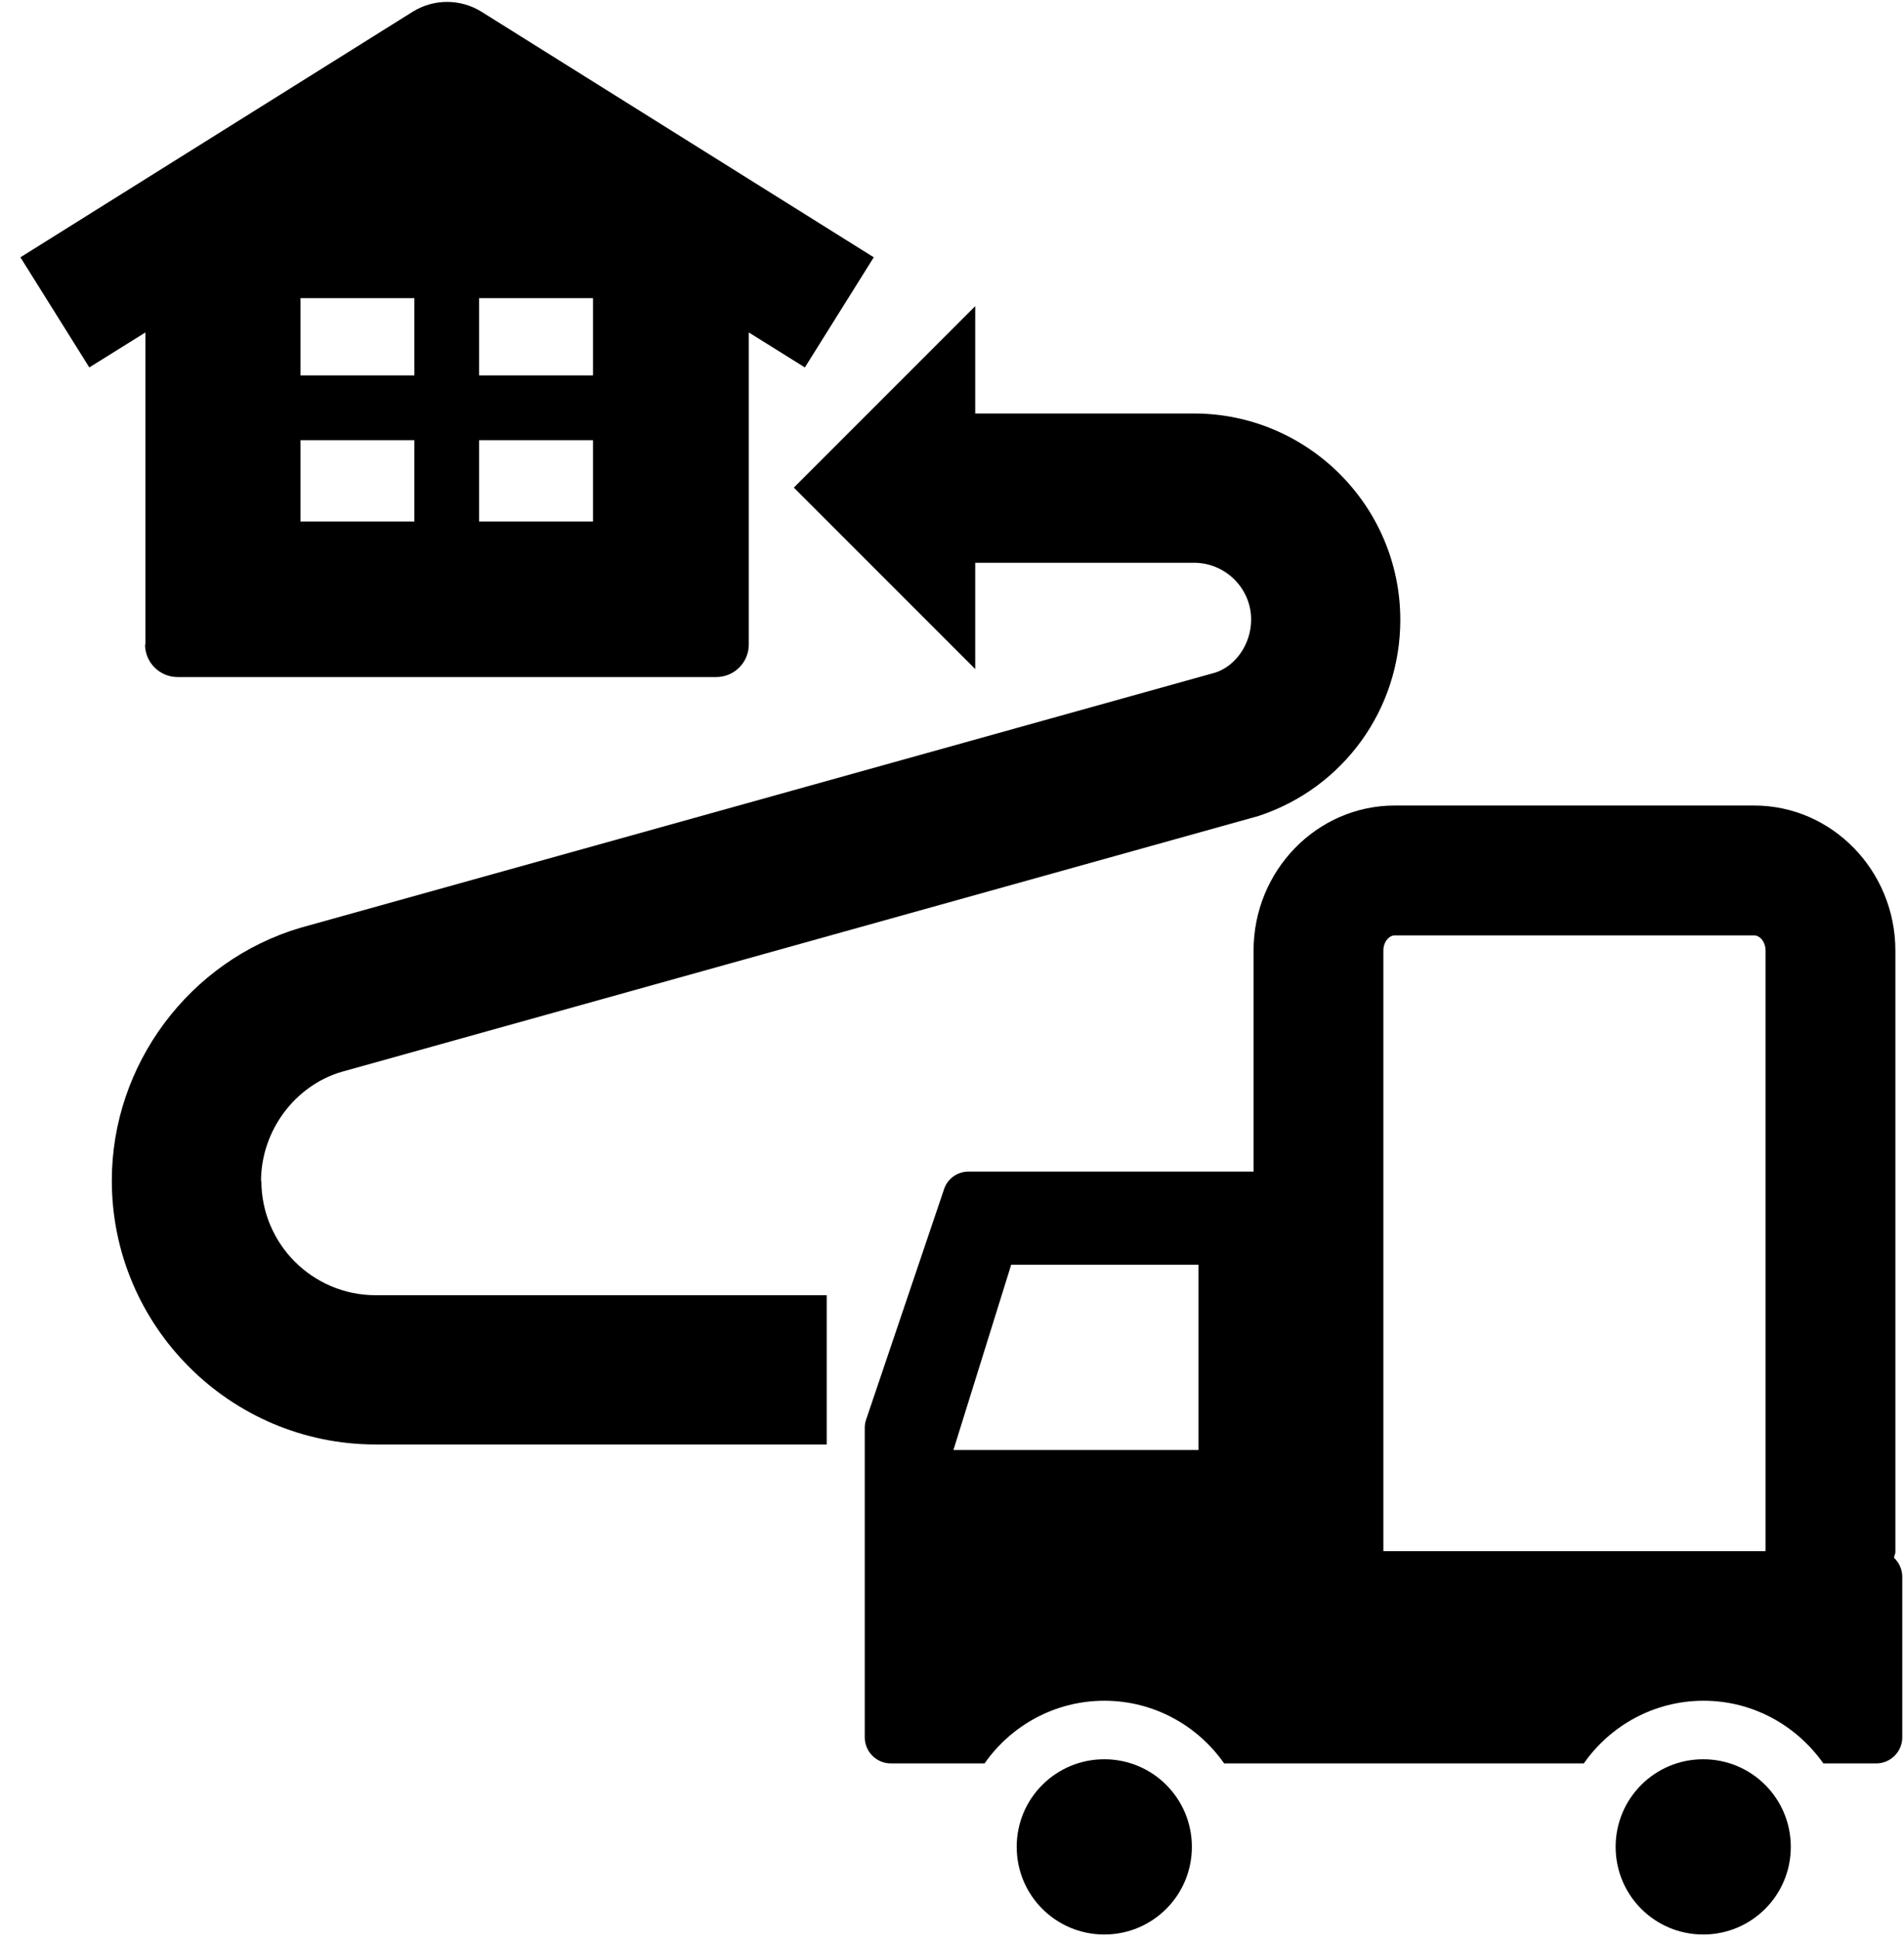 <svg width="55" height="56" viewBox="0 0 55 56" fill="none" xmlns="http://www.w3.org/2000/svg">
<path d="M4.19 18.61C4.19 19.13 4.61 19.55 5.13 19.55H20.69C21.21 19.55 21.63 19.13 21.63 18.61V9.6L23.25 10.61L25.24 7.43L13.91 0.34C13.3 -0.04 12.53 -0.04 11.92 0.34L0.59 7.43L2.58 10.61L4.2 9.6V18.61H4.19ZM13.84 8.61H17.13V10.84H13.84V8.61ZM13.84 12.71H17.13V15.06H13.84V12.71ZM8.68 8.61H11.97V10.84H8.68V8.61ZM8.68 12.71H11.97V15.06H8.68V12.71Z" fill="black"/>
<path d="M7.54 34.11C7.54 32.66 8.51 31.35 9.87 30.95L36.361 23.56C38.81 22.75 40.45 20.48 40.45 17.9C40.45 14.61 37.77 11.94 34.49 11.94H28.171V8.84L22.93 14.08L28.171 19.32V16.25H34.49C35.401 16.25 36.141 16.99 36.141 17.89C36.141 18.6 35.691 19.23 35.111 19.42L8.68 26.79C5.47 27.74 3.23 30.74 3.23 34.09C3.23 38.29 6.65 41.71 10.851 41.71H23.881V37.4H10.851C9.03 37.4 7.55 35.92 7.55 34.1L7.54 34.11Z" fill="black"/>
<path d="M31.899 50.8C30.499 50.8 29.369 51.93 29.369 53.33C29.369 54.73 30.499 55.86 31.899 55.86C33.299 55.86 34.429 54.73 34.429 53.33C34.429 51.93 33.299 50.8 31.899 50.8Z" fill="black"/>
<path d="M49.2 50.8C47.8 50.8 46.67 51.93 46.67 53.33C46.67 54.73 47.8 55.86 49.2 55.86C50.6 55.86 51.73 54.73 51.73 53.33C51.73 51.93 50.6 50.8 49.2 50.8Z" fill="black"/>
<path d="M54.711 45C54.711 44.93 54.751 44.88 54.751 44.81V27.45C54.751 25.14 52.92 23.26 50.67 23.26H40.291C38.041 23.26 36.211 25.14 36.211 27.45V33.83H27.98C27.66 33.83 27.37 34.03 27.27 34.34L25.02 40.99C24.991 41.07 24.98 41.15 24.98 41.23V50.17C24.98 50.58 25.32 50.92 25.73 50.92H28.441C29.201 49.83 30.471 49.11 31.901 49.11C33.331 49.11 34.6 49.83 35.361 50.92H45.751C46.511 49.83 47.781 49.11 49.211 49.11C50.641 49.11 51.901 49.83 52.67 50.92H54.2C54.611 50.92 54.95 50.58 54.95 50.17V45.53C54.95 45.32 54.861 45.13 54.721 44.99L54.711 45ZM34.62 41.87H27.541L29.21 36.52H34.62V41.87ZM51.001 44.79H39.961V27.45C39.961 27.19 40.13 27.01 40.291 27.01H50.67C50.831 27.01 51.001 27.19 51.001 27.45V44.79Z" fill="black"/>
</svg>
